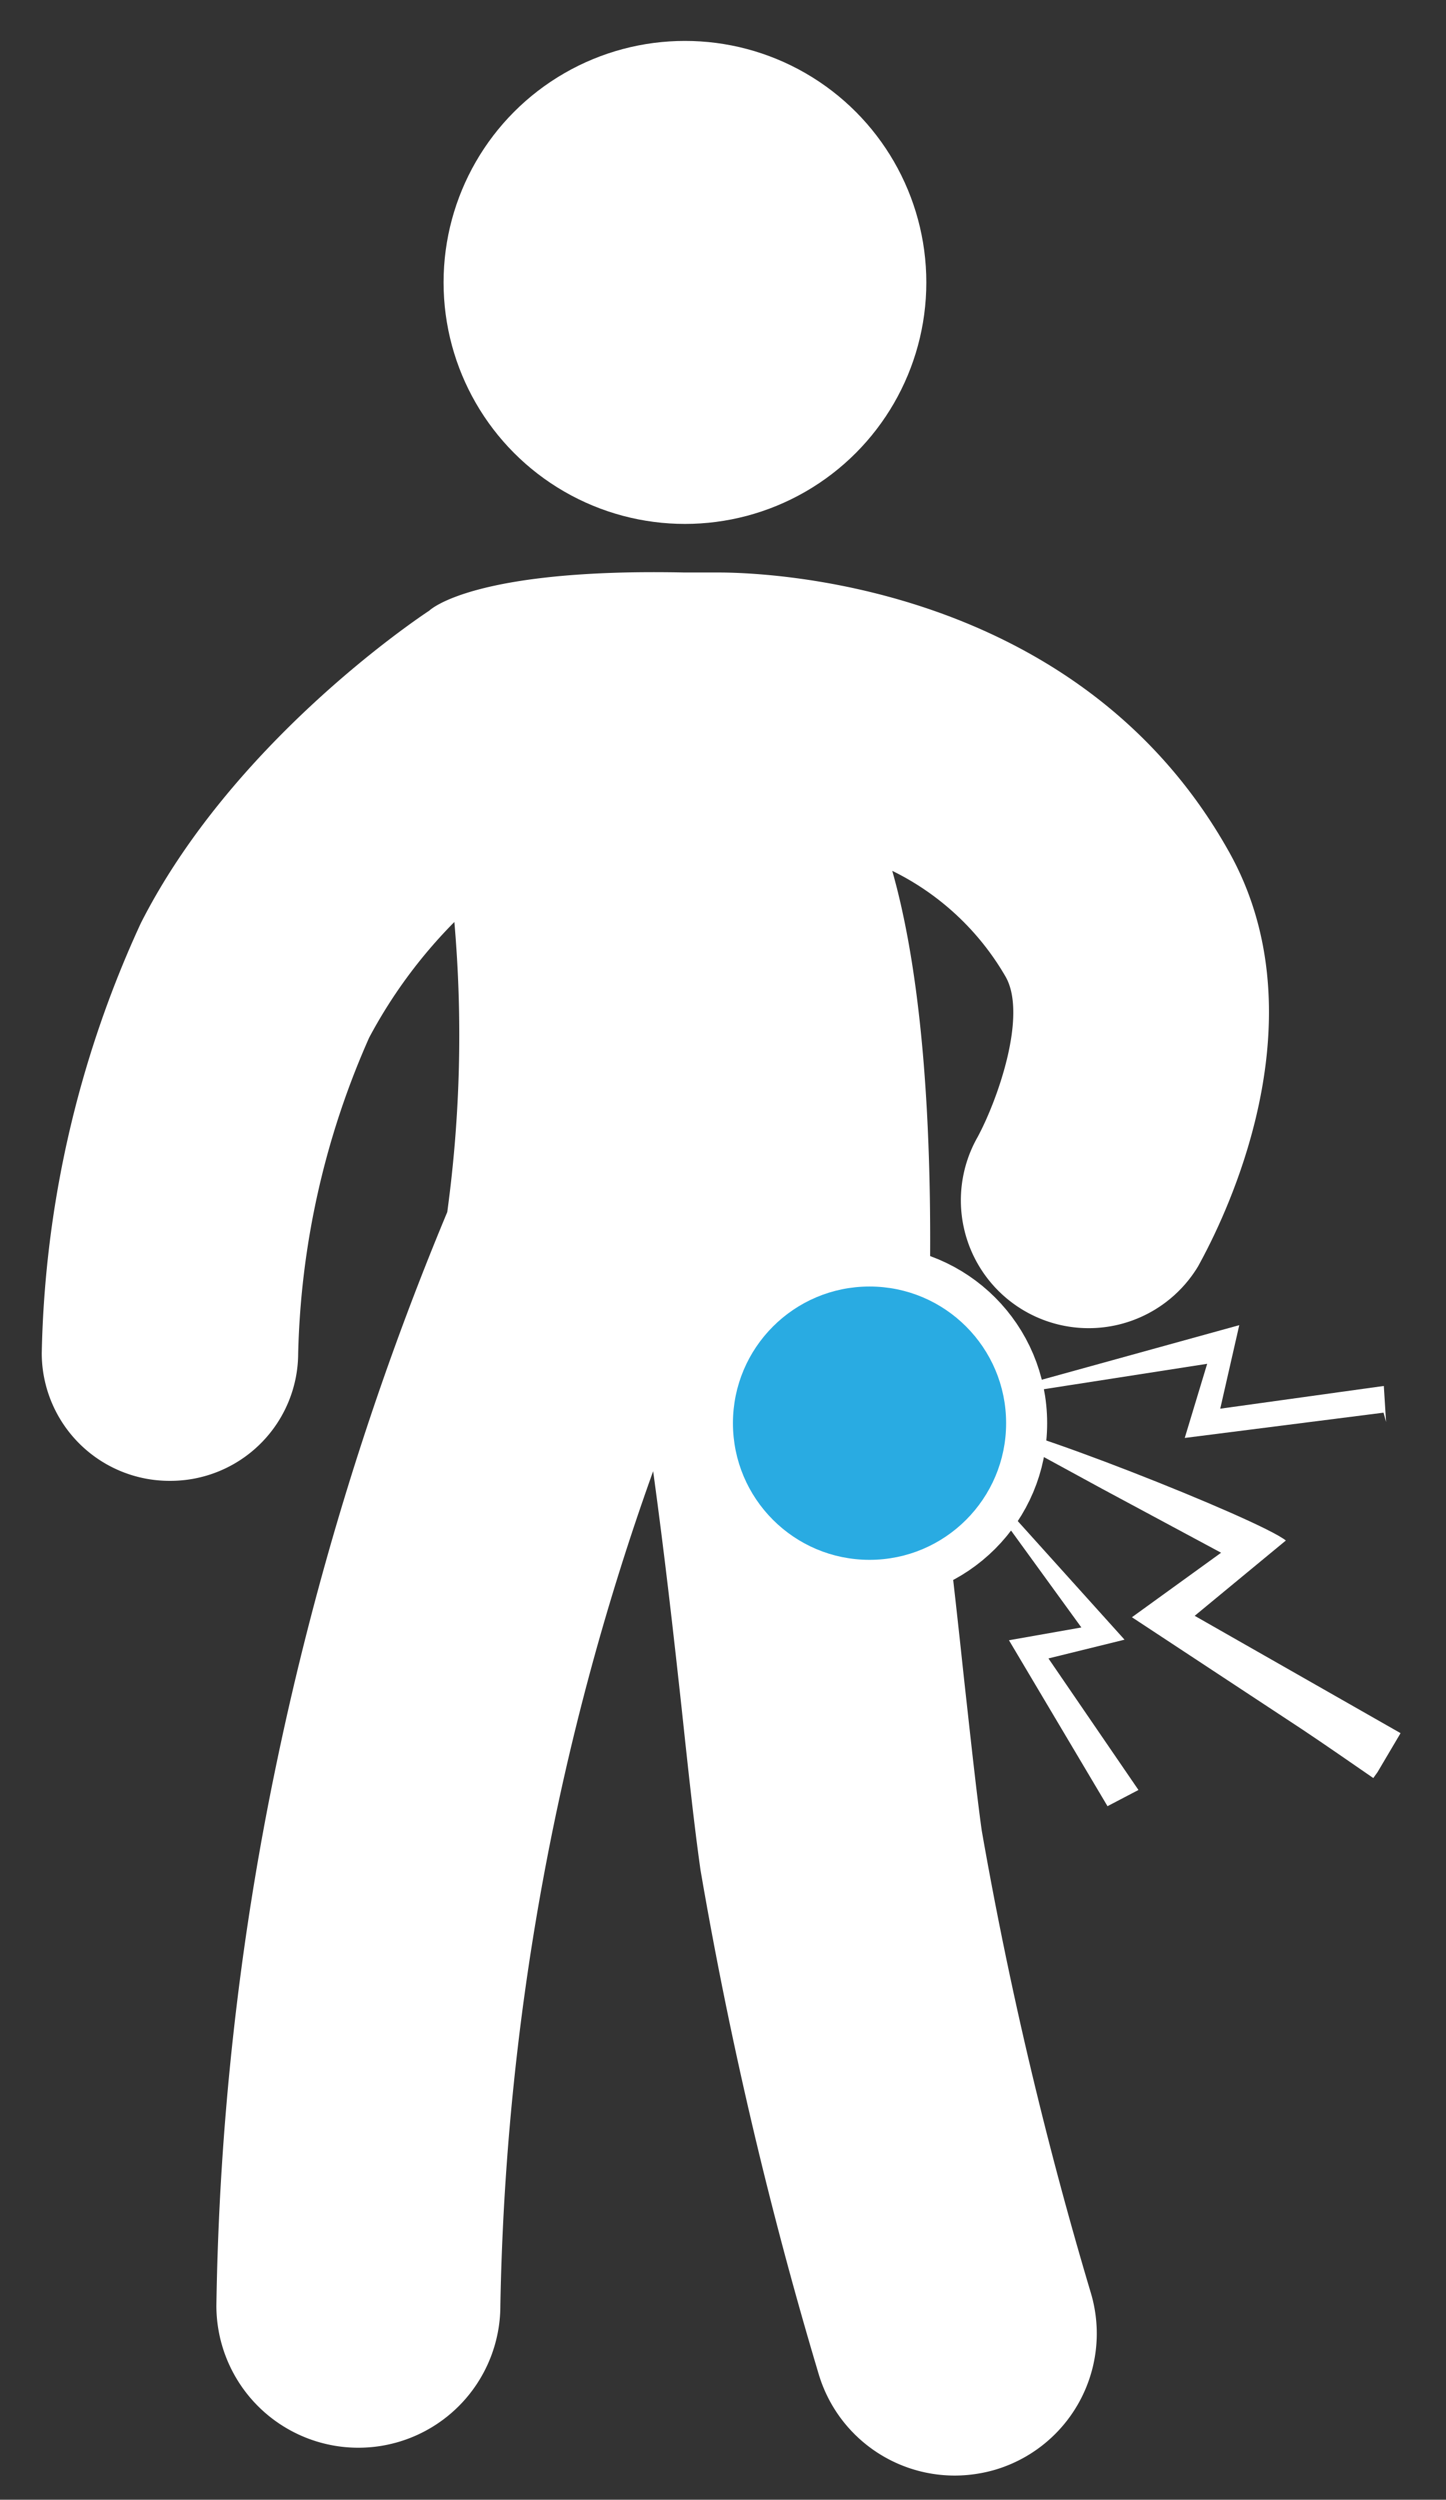 <svg xmlns="http://www.w3.org/2000/svg" viewBox="0 0 50.92 87.98"><rect x="0" y="0" width="50.92" height="87.98" fill="#333333" stroke="none"/><defs><style>.a{fill:transparent;}.b{fill:#fff;}.c,.d{fill:#29abe2;}.c{stroke:#fff;stroke-miterlimit:10;stroke-width:2.89px;}</style></defs><rect class="a" width="50.92" height="87.98"/><circle class="b" cx="24.12" cy="9.94" r="8.5"/><path class="b" d="M48.51,62.37,49.32,61l-7.25-4.13,3.21-2.65c-.91-.74-10.06-4.35-10.6-4.07l4.13,2.25L43,54.65l-3.14,2.27,6,3.95c.84.56,1.67,1.14,2.5,1.71Z"/><path class="b" d="M36.08,49l6.43-1-.79,2.61,7-.89.09.33-.08-1.27-5.76.8.67-2.94L36,48.75Z"/><path class="b" d="M36.92,58.37l2.68-.66-5-5.55-.15.12,3.63,5-2.55.45L39,63.57,40.09,63Z"/><path class="b" d="M43.29,30c-5.36-9.61-16.58-9.86-18.06-9.85-.35,0-.71,0-1.11,0-7.5-.16-9,1.34-9,1.34-.71.47-7,4.77-10.16,11A37.89,37.89,0,0,0,1.47,47.63,4.5,4.5,0,0,0,6,52.12H6a4.5,4.5,0,0,0,4.5-4.48A29,29,0,0,1,13,36.52a17.41,17.41,0,0,1,3-4.07,46,46,0,0,1-.25,10.21A107.14,107.14,0,0,0,9.72,62.15a100.44,100.44,0,0,0-2.1,19,5,5,0,0,0,10,0A91.76,91.76,0,0,1,23,51.78c.45,3.27.79,6.4,1,8.31.24,2.25.45,4.2.67,5.74a151,151,0,0,0,4.16,17.73,5,5,0,0,0,4.79,3.57,5.12,5.12,0,0,0,1.44-.21,5,5,0,0,0,3.35-6.23,143.21,143.21,0,0,1-3.84-16.27c-.19-1.37-.39-3.24-.63-5.4-.4-3.77-.81-7.3-1.29-10.5.38-9.23-.32-14.67-1.23-17.87a9.36,9.36,0,0,1,4,3.74c.76,1.37-.3,4.35-1,5.64a4.5,4.5,0,0,0,7.77,4.54C42.64,43.74,46.8,36.3,43.29,30Z"/><circle class="c" cx="30.62" cy="50.09" r="4.81"/><circle class="d" cx="30.62" cy="50.09" r="4.81"/></svg>